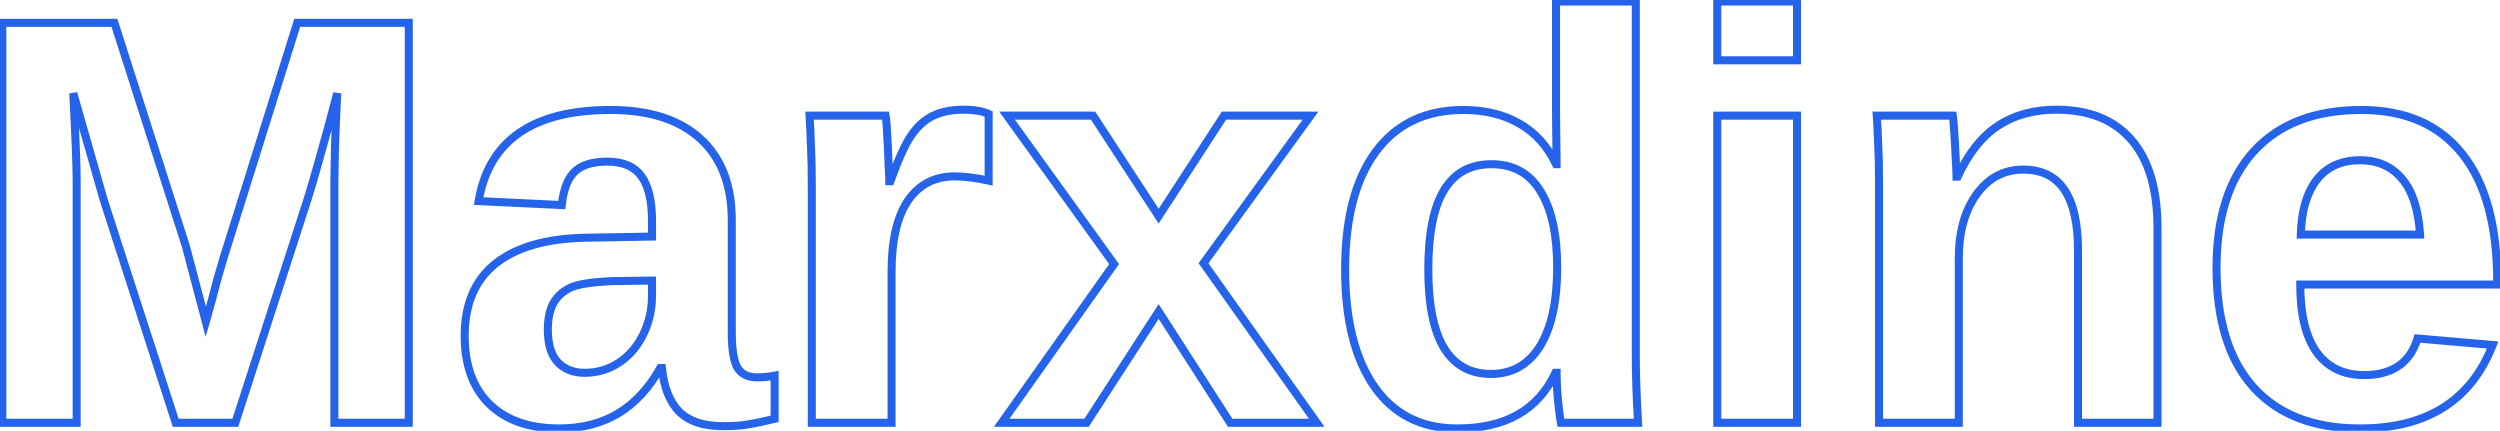 <svg width="615" height="106" viewBox="0 0 615 106" fill="none" xmlns="http://www.w3.org/2000/svg">
<mask id="path-1-outside-1_2012_605" maskUnits="userSpaceOnUse" x="-1" y="-1" width="617" height="108" fill="black">
<rect fill="white" x="-1" y="-1" width="617" height="108"/>
<path d="M18.86 44.37L18.86 104H0.566L0.566 5.618L28.146 5.618L45.742 60.639C46.533 63.711 47.348 66.807 48.186 69.926C49.024 72.998 49.839 76.07 50.63 79.143C51.142 77.374 51.631 75.628 52.096 73.906C52.562 72.137 53.027 70.368 53.493 68.599C54.005 66.83 54.517 65.085 55.029 63.362L73.113 5.618H100.554L100.554 104H82.26L82.26 44.37C82.26 43.02 82.307 40.32 82.4 36.27C82.54 32.174 82.726 27.729 82.959 22.934C81.329 29.172 79.886 34.478 78.629 38.854C77.419 43.23 76.418 46.651 75.627 49.118L57.892 104H43.228L25.493 49.118L18.022 22.934C18.301 28.334 18.511 32.826 18.65 36.41C18.79 39.948 18.86 42.601 18.86 44.37ZM137.561 105.396C130.253 105.396 124.55 103.418 120.454 99.461C116.358 95.458 114.31 89.849 114.31 82.634C114.31 74.814 116.847 68.878 121.92 64.829C127.041 60.779 134.442 58.661 144.125 58.475L160.394 58.195V54.355C160.394 49.421 159.532 45.767 157.81 43.393C156.088 40.972 153.271 39.762 149.361 39.762C145.73 39.762 143.054 40.6 141.332 42.275C139.656 43.905 138.608 46.628 138.189 50.445L117.731 49.467C120.291 34.525 131.114 27.054 150.199 27.054C159.742 27.054 167.097 29.404 172.264 34.106C177.431 38.807 180.014 45.487 180.014 54.145V81.656C180.014 85.892 180.48 88.825 181.411 90.454C182.388 92.037 183.994 92.828 186.229 92.828C187.718 92.828 189.161 92.689 190.558 92.409V103.022C188.137 103.628 186.066 104.07 184.343 104.349C182.621 104.675 180.503 104.838 177.989 104.838C173.055 104.838 169.401 103.628 167.027 101.207C164.699 98.787 163.303 95.225 162.837 90.524H162.418C159.672 95.458 156.227 99.182 152.084 101.696C147.942 104.163 143.1 105.396 137.561 105.396ZM160.394 69.018L150.339 69.158C145.73 69.391 142.495 69.879 140.633 70.624C138.725 71.462 137.258 72.719 136.234 74.394C135.257 76.07 134.768 78.305 134.768 81.098C134.768 84.682 135.583 87.359 137.212 89.127C138.888 90.85 141.099 91.711 143.845 91.711C146.917 91.711 149.734 90.873 152.294 89.197C154.808 87.522 156.786 85.217 158.229 82.285C159.672 79.305 160.394 76.163 160.394 72.858V69.018ZM219.325 66.923V104H199.705V46.185C199.705 42.043 199.635 38.598 199.495 35.852C199.402 33.059 199.286 30.591 199.146 28.45L217.859 28.45C217.952 28.869 218.045 29.8 218.138 31.243C218.231 32.686 218.324 34.315 218.417 36.131C218.511 37.9 218.58 39.575 218.627 41.158C218.72 42.741 218.767 43.881 218.767 44.58H219.046C220.908 39.366 222.607 35.619 224.143 33.338C225.633 31.15 227.402 29.544 229.45 28.52C231.498 27.496 234.058 26.984 237.13 26.984C239.644 26.984 241.669 27.333 243.205 28.031V44.44C240.086 43.742 237.293 43.393 234.826 43.393C229.938 43.393 226.121 45.371 223.375 49.328C220.675 53.284 219.325 59.15 219.325 66.923ZM285.03 76.629L267.294 104L246.417 104L274.067 64.968L247.744 28.45H268.9L285.03 53.168L301.089 28.45H322.386L296.062 64.759L323.922 104H302.625L285.03 76.629ZM383.971 104C383.878 103.535 383.738 102.557 383.552 101.067C383.366 99.578 383.203 97.949 383.063 96.18C382.97 94.411 382.923 92.921 382.923 91.711H382.644C380.503 96.273 377.431 99.694 373.427 101.975C369.424 104.256 364.443 105.396 358.485 105.396C349.687 105.396 342.891 101.975 338.096 95.132C333.302 88.243 330.904 78.63 330.904 66.295C330.904 53.773 333.418 44.114 338.445 37.318C343.519 30.475 350.688 27.054 359.951 27.054C365.304 27.054 369.913 28.171 373.776 30.405C377.687 32.64 380.689 35.968 382.784 40.39H382.923L382.784 27.961V0.381H402.404V87.522C402.404 89.849 402.451 92.386 402.544 95.132C402.637 97.879 402.777 100.835 402.963 104H383.971ZM351.363 66.295C351.363 74.86 352.643 81.284 355.203 85.566C357.81 89.849 361.674 91.99 366.794 91.99C371.961 91.99 375.964 89.733 378.804 85.217C381.643 80.655 383.063 74.185 383.063 65.806C383.063 57.66 381.69 51.399 378.943 47.023C376.243 42.601 372.24 40.39 366.934 40.39C361.674 40.39 357.763 42.531 355.203 46.814C352.643 51.05 351.363 57.544 351.363 66.295ZM442.064 0.381V14.835H422.444V0.381H442.064ZM442.064 28.45V104L422.444 104V28.45H442.064ZM481.864 63.502V104H462.244V45.348C462.244 41.298 462.174 37.993 462.034 35.433C461.941 32.826 461.825 30.498 461.685 28.45L480.398 28.45C480.491 29.009 480.607 30.335 480.747 32.43C480.887 34.478 481.003 36.596 481.096 38.784C481.236 40.925 481.306 42.485 481.306 43.462H481.585C484.238 37.69 487.567 33.501 491.57 30.894C495.573 28.287 500.344 26.984 505.884 26.984C513.89 26.984 520.035 29.451 524.317 34.385C528.6 39.319 530.741 46.535 530.741 56.031V104H511.19V61.617C511.19 54.96 510.073 49.979 507.839 46.674C505.604 43.369 502.23 41.717 497.714 41.717C492.966 41.717 489.126 43.765 486.193 47.861C483.307 51.911 481.864 57.125 481.864 63.502ZM565.863 69.996C565.863 77.35 567.213 82.913 569.913 86.684C572.659 90.408 576.546 92.269 581.573 92.269C585.018 92.269 587.834 91.525 590.022 90.035C592.256 88.499 593.816 86.241 594.7 83.262L613.204 84.868C607.85 98.554 596.981 105.396 580.596 105.396C569.238 105.396 560.51 102.045 554.412 95.342C548.314 88.592 545.265 78.77 545.265 65.876C545.265 53.401 548.36 43.812 554.551 37.108C560.742 30.405 569.517 27.054 580.875 27.054C591.721 27.054 600.007 30.661 605.732 37.877C611.458 45.045 614.321 55.565 614.321 69.437V69.996H565.863ZM595.329 57.706C594.956 51.609 593.49 47.047 590.93 44.021C588.369 40.949 584.925 39.413 580.596 39.413C575.987 39.413 572.426 41.019 569.913 44.23C567.445 47.442 566.142 51.934 566.002 57.706H595.329Z"/>
</mask>
<path d="M18.86 104V104.988H19.848V104H18.86ZM0.566 104H-0.422V104.988H0.566V104ZM0.566 5.618V4.629H-0.422V5.618H0.566ZM28.146 5.618L29.088 5.317L28.868 4.629H28.146V5.618ZM45.742 60.639L46.699 60.393L46.692 60.365L46.683 60.338L45.742 60.639ZM48.186 69.926L47.232 70.182L47.233 70.186L48.186 69.926ZM50.63 79.143L49.673 79.389L50.574 82.888L51.579 79.417L50.63 79.143ZM52.096 73.906L53.05 74.164L53.052 74.157L52.096 73.906ZM53.493 68.599L52.544 68.324L52.54 68.336L52.537 68.348L53.493 68.599ZM55.029 63.362L54.086 63.067L54.084 63.074L54.082 63.081L55.029 63.362ZM73.113 5.618V4.629H72.387L72.17 5.322L73.113 5.618ZM100.554 5.618L101.542 5.618V4.629L100.554 4.629V5.618ZM100.554 104V104.988H101.542V104H100.554ZM82.26 104H81.272V104.988H82.26V104ZM82.4 36.27L81.412 36.237L81.412 36.248L82.4 36.27ZM82.959 22.934L83.945 22.982L82.002 22.684L82.959 22.934ZM78.629 38.854L77.68 38.581L77.677 38.591L78.629 38.854ZM75.627 49.118L76.567 49.422L76.568 49.42L75.627 49.118ZM57.892 104V104.988H58.611L58.832 104.304L57.892 104ZM43.228 104L42.288 104.304L42.509 104.988H43.228V104ZM25.493 49.118L24.543 49.389L24.548 49.406L24.553 49.422L25.493 49.118ZM18.022 22.934L18.972 22.663L17.035 22.985L18.022 22.934ZM18.65 36.41L17.663 36.449L17.663 36.449L18.65 36.41ZM17.872 44.37L17.872 104H19.848L19.848 44.37H17.872ZM18.86 103.012H0.566V104.988H18.86V103.012ZM1.554 104L1.554 5.618H-0.422L-0.422 104H1.554ZM0.566 6.606L28.146 6.606V4.629L0.566 4.629V6.606ZM27.205 5.919L44.801 60.94L46.683 60.338L29.088 5.317L27.205 5.919ZM44.785 60.886C45.577 63.961 46.393 67.06 47.232 70.182L49.14 69.669C48.303 66.554 47.49 63.462 46.699 60.393L44.785 60.886ZM47.233 70.186C48.069 73.254 48.883 76.321 49.673 79.389L51.587 78.896C50.794 75.819 49.978 72.743 49.139 69.666L47.233 70.186ZM51.579 79.417C52.093 77.643 52.583 75.892 53.05 74.164L51.142 73.648C50.678 75.364 50.191 77.104 49.681 78.868L51.579 79.417ZM53.052 74.157C53.087 74.023 53.104 73.96 53.139 73.826C53.174 73.692 53.191 73.628 53.226 73.494C53.262 73.36 53.278 73.296 53.314 73.162C53.349 73.028 53.366 72.965 53.401 72.831C53.436 72.697 53.453 72.633 53.488 72.499C53.523 72.365 53.54 72.301 53.575 72.167C53.625 71.978 53.7 71.693 53.75 71.504C53.76 71.467 53.762 71.458 53.772 71.421C53.782 71.384 53.784 71.375 53.794 71.338C53.803 71.301 53.806 71.292 53.816 71.255C53.825 71.218 53.828 71.209 53.837 71.172C53.847 71.135 53.849 71.126 53.859 71.089C53.869 71.052 53.871 71.043 53.881 71.006C53.891 70.97 53.893 70.96 53.903 70.924C53.913 70.887 53.915 70.877 53.925 70.841C53.934 70.804 53.937 70.794 53.947 70.758C53.956 70.721 53.959 70.712 53.968 70.675C53.978 70.638 53.98 70.629 53.99 70.592C54 70.555 54.002 70.546 54.012 70.509C54.022 70.472 54.024 70.463 54.034 70.426C54.043 70.389 54.046 70.38 54.056 70.343C54.065 70.306 54.068 70.297 54.077 70.26C54.087 70.223 54.09 70.214 54.099 70.177C54.109 70.14 54.111 70.131 54.121 70.094C54.131 70.058 54.133 70.048 54.143 70.011C54.153 69.975 54.155 69.965 54.165 69.928C54.174 69.892 54.177 69.882 54.187 69.846C54.196 69.809 54.199 69.799 54.208 69.763C54.218 69.726 54.22 69.717 54.23 69.68C54.24 69.643 54.242 69.634 54.252 69.597C54.262 69.56 54.264 69.551 54.274 69.514C54.283 69.477 54.286 69.468 54.296 69.431C54.305 69.394 54.308 69.385 54.317 69.348C54.327 69.311 54.33 69.302 54.339 69.265C54.349 69.228 54.351 69.219 54.361 69.182C54.371 69.145 54.373 69.136 54.383 69.099C54.393 69.062 54.395 69.053 54.405 69.016C54.414 68.98 54.417 68.97 54.426 68.933C54.436 68.897 54.439 68.888 54.448 68.851L52.537 68.348C52.459 68.642 52.44 68.716 52.362 69.011C52.285 69.306 52.266 69.38 52.188 69.674C52.11 69.969 52.091 70.043 52.013 70.338C51.936 70.632 51.916 70.706 51.839 71.001C51.829 71.038 51.827 71.047 51.817 71.084C51.807 71.121 51.805 71.13 51.795 71.167C51.785 71.204 51.783 71.213 51.773 71.25C51.764 71.287 51.761 71.296 51.752 71.333C51.742 71.37 51.739 71.379 51.73 71.415C51.72 71.452 51.718 71.462 51.708 71.499C51.698 71.535 51.696 71.544 51.686 71.581C51.676 71.618 51.674 71.627 51.664 71.664C51.654 71.701 51.652 71.71 51.642 71.747C51.628 71.803 51.635 71.774 51.621 71.83C51.608 71.879 51.59 71.947 51.577 71.996C51.561 72.056 51.549 72.102 51.533 72.162C51.514 72.233 51.508 72.256 51.49 72.328C51.471 72.399 51.465 72.422 51.446 72.493C51.427 72.565 51.421 72.588 51.402 72.659C51.384 72.731 51.377 72.754 51.359 72.825C51.34 72.897 51.334 72.919 51.315 72.991C51.296 73.062 51.29 73.085 51.272 73.157C51.253 73.228 51.247 73.251 51.228 73.323C51.209 73.394 51.203 73.417 51.184 73.488C51.165 73.56 51.159 73.583 51.141 73.654L53.052 74.157ZM54.442 68.874C54.953 67.107 55.465 65.364 55.976 63.644L54.082 63.081C53.569 64.805 53.056 66.553 52.544 68.324L54.442 68.874ZM55.972 63.658L74.056 5.913L72.17 5.322L54.086 63.067L55.972 63.658ZM73.113 6.606H100.554V4.629H73.113V6.606ZM99.566 5.618L99.566 104H101.542L101.542 5.618L99.566 5.618ZM100.554 103.012H82.26V104.988H100.554V103.012ZM83.248 104L83.248 44.37H81.272L81.272 104H83.248ZM83.248 44.37C83.248 43.033 83.295 40.345 83.388 36.293L81.412 36.248C81.319 40.296 81.272 43.007 81.272 44.37H83.248ZM83.388 36.304C83.527 32.213 83.713 27.773 83.945 22.982L81.972 22.886C81.739 27.685 81.552 32.135 81.412 36.237L83.388 36.304ZM82.002 22.684C80.374 28.917 78.933 34.216 77.68 38.581L79.579 39.127C80.839 34.741 82.284 29.426 83.915 23.184L82.002 22.684ZM77.677 38.591C76.468 42.961 75.471 46.368 74.686 48.816L76.568 49.42C77.365 46.934 78.37 43.498 79.582 39.117L77.677 38.591ZM74.687 48.814L56.951 103.696L58.832 104.304L76.567 49.422L74.687 48.814ZM57.892 103.012H43.228V104.988H57.892V103.012ZM44.169 103.696L26.433 48.814L24.553 49.422L42.288 104.304L44.169 103.696ZM26.443 48.847L18.972 22.663L17.072 23.205L24.543 49.389L26.443 48.847ZM17.035 22.985C17.314 28.383 17.523 32.87 17.663 36.449L19.638 36.372C19.498 32.782 19.288 28.285 19.009 22.883L17.035 22.985ZM17.663 36.449C17.802 39.984 17.872 42.621 17.872 44.37H19.848C19.848 42.581 19.778 39.912 19.638 36.371L17.663 36.449ZM120.454 99.461L119.763 100.168L119.768 100.172L120.454 99.461ZM121.92 64.829L121.307 64.053L121.304 64.056L121.92 64.829ZM144.125 58.475L144.108 57.487L144.106 57.487L144.125 58.475ZM160.394 58.195L160.411 59.183L161.382 59.167V58.195H160.394ZM157.81 43.393L157.005 43.965L157.01 43.973L157.81 43.393ZM141.332 42.275L142.02 42.984L142.021 42.984L141.332 42.275ZM138.189 50.445L138.142 51.432L139.07 51.476L139.172 50.553L138.189 50.445ZM117.731 49.467L116.757 49.3L116.568 50.401L117.684 50.454L117.731 49.467ZM172.264 34.106L172.929 33.375L172.264 34.106ZM181.411 90.454L180.553 90.944L180.561 90.959L180.57 90.973L181.411 90.454ZM190.558 92.409H191.546V91.204L190.364 91.44L190.558 92.409ZM190.558 103.022L190.797 103.981L191.546 103.794V103.022H190.558ZM184.343 104.349L184.185 103.374L184.172 103.376L184.16 103.378L184.343 104.349ZM167.027 101.207L166.314 101.892L166.321 101.899L167.027 101.207ZM162.837 90.524L163.821 90.427L163.733 89.536H162.837V90.524ZM162.418 90.524V89.536H161.838L161.555 90.043L162.418 90.524ZM152.084 101.696L152.59 102.545L152.597 102.541L152.084 101.696ZM160.394 69.018H161.382V68.016L160.38 68.03L160.394 69.018ZM150.339 69.158L150.325 68.17L150.307 68.17L150.289 68.171L150.339 69.158ZM140.633 70.624L140.266 69.707L140.251 69.713L140.236 69.719L140.633 70.624ZM136.234 74.394L135.391 73.879L135.386 73.888L135.381 73.897L136.234 74.394ZM137.212 89.127L136.485 89.797L136.494 89.807L136.504 89.817L137.212 89.127ZM152.294 89.197L152.835 90.024L152.842 90.019L152.294 89.197ZM158.229 82.285L159.116 82.721L159.118 82.716L158.229 82.285ZM137.561 104.408C130.433 104.408 125.005 102.483 121.141 98.751L119.768 100.172C124.096 104.353 130.072 106.385 137.561 106.385V104.408ZM121.145 98.755C117.285 94.983 115.298 89.656 115.298 82.634H113.321C113.321 90.042 115.43 95.933 119.763 100.168L121.145 98.755ZM115.298 82.634C115.298 75.046 117.747 69.424 122.537 65.601L121.304 64.056C115.946 68.332 113.321 74.581 113.321 82.634H115.298ZM122.533 65.604C127.42 61.739 134.577 59.647 144.144 59.463L144.106 57.487C134.307 57.675 126.662 59.819 121.307 64.053L122.533 65.604ZM144.141 59.463L160.411 59.183L160.377 57.207L144.108 57.487L144.141 59.463ZM161.382 58.195V54.355H159.405V58.195H161.382ZM161.382 54.355C161.382 49.341 160.513 45.436 158.61 42.812L157.01 43.973C158.552 46.098 159.405 49.501 159.405 54.355H161.382ZM158.615 42.82C156.651 40.059 153.48 38.773 149.361 38.773V40.75C153.063 40.75 155.524 41.885 157.005 43.965L158.615 42.82ZM149.361 38.773C145.602 38.773 142.625 39.638 140.642 41.567L142.021 42.984C143.483 41.561 145.859 40.75 149.361 40.75V38.773ZM140.643 41.567C138.725 43.431 137.636 46.428 137.207 50.337L139.172 50.553C139.581 46.828 140.586 44.378 142.02 42.984L140.643 41.567ZM138.237 49.458L117.778 48.48L117.684 50.454L138.142 51.432L138.237 49.458ZM118.705 49.634C119.948 42.382 123.171 37.031 128.33 33.47C133.517 29.89 140.771 28.042 150.199 28.042V26.066C140.542 26.066 132.842 27.954 127.207 31.844C121.543 35.754 118.075 41.611 116.757 49.3L118.705 49.634ZM150.199 28.042C159.587 28.042 166.671 30.353 171.599 34.837L172.929 33.375C167.522 28.456 159.897 26.066 150.199 26.066V28.042ZM171.599 34.837C176.512 39.308 179.026 45.694 179.026 54.145H181.002C181.002 45.281 178.349 38.307 172.929 33.375L171.599 34.837ZM179.026 54.145V81.656H181.002V54.145H179.026ZM179.026 81.656C179.026 85.898 179.481 89.068 180.553 90.944L182.269 89.964C181.479 88.581 181.002 85.886 181.002 81.656H179.026ZM180.57 90.973C181.766 92.91 183.732 93.816 186.229 93.816V91.84C184.256 91.84 183.01 91.164 182.251 89.935L180.57 90.973ZM186.229 93.816C187.78 93.816 189.288 93.671 190.751 93.378L190.364 91.44C189.034 91.706 187.656 91.84 186.229 91.84V93.816ZM189.569 92.409V103.022H191.546V92.409H189.569ZM190.318 102.064C187.914 102.665 185.871 103.1 184.185 103.374L184.501 105.325C186.26 105.039 188.36 104.59 190.797 103.981L190.318 102.064ZM184.16 103.378C182.518 103.689 180.465 103.85 177.989 103.85V105.826C180.54 105.826 182.724 105.661 184.527 105.32L184.16 103.378ZM177.989 103.85C173.199 103.85 169.85 102.674 167.732 100.515L166.321 101.899C168.952 104.581 172.911 105.826 177.989 105.826V103.85ZM167.739 100.522C165.617 98.315 164.273 94.995 163.821 90.427L161.854 90.621C162.333 95.456 163.782 99.258 166.315 101.892L167.739 100.522ZM162.837 89.536H162.418V91.512H162.837V89.536ZM161.555 90.043C158.878 94.853 155.546 98.44 151.572 100.851L152.597 102.541C156.909 99.924 160.466 96.064 163.282 91.004L161.555 90.043ZM151.579 100.847C147.61 103.21 142.949 104.408 137.561 104.408V106.385C143.251 106.385 148.273 105.116 152.59 102.545L151.579 100.847ZM160.38 68.03L150.325 68.17L150.353 70.146L160.407 70.006L160.38 68.03ZM150.289 68.171C145.676 68.404 142.295 68.895 140.266 69.707L141 71.541C142.696 70.863 145.785 70.377 150.389 70.145L150.289 68.171ZM140.236 69.719C138.155 70.633 136.527 72.02 135.391 73.879L137.078 74.91C137.99 73.417 139.295 72.291 141.031 71.529L140.236 69.719ZM135.381 73.897C134.285 75.776 133.78 78.202 133.78 81.098H135.756C135.756 78.407 136.229 76.365 137.088 74.892L135.381 73.897ZM133.78 81.098C133.78 84.811 134.622 87.774 136.485 89.797L137.939 88.458C136.544 86.943 135.756 84.553 135.756 81.098H133.78ZM136.504 89.817C138.393 91.758 140.874 92.699 143.845 92.699V90.723C141.324 90.723 139.383 89.942 137.92 88.438L136.504 89.817ZM143.845 92.699C147.109 92.699 150.113 91.806 152.835 90.024L151.753 88.37C149.354 89.941 146.726 90.723 143.845 90.723V92.699ZM152.842 90.019C155.512 88.239 157.602 85.797 159.116 82.721L157.342 81.848C155.97 84.638 154.103 86.804 151.746 88.375L152.842 90.019ZM159.118 82.716C160.626 79.602 161.382 76.313 161.382 72.858H159.405C159.405 76.014 158.718 79.009 157.34 81.854L159.118 82.716ZM161.382 72.858V69.018H159.405V72.858H161.382ZM219.325 104V104.988H220.313V104H219.325ZM199.705 104H198.716V104.988H199.705V104ZM199.495 35.852L198.507 35.885L198.508 35.893L198.508 35.902L199.495 35.852ZM199.146 28.45V27.462H198.091L198.16 28.515L199.146 28.45ZM217.859 28.45L218.824 28.236L218.652 27.462H217.859V28.45ZM218.138 31.243L217.152 31.307L218.138 31.243ZM218.417 36.131L217.431 36.181L217.431 36.183L218.417 36.131ZM218.627 41.158L217.639 41.187L217.64 41.202L217.64 41.216L218.627 41.158ZM218.767 44.58H217.778L217.778 45.568H218.767L218.767 44.58ZM219.046 44.58L219.046 45.568H219.742L219.977 44.912L219.046 44.58ZM224.143 33.338L223.326 32.782L223.323 32.786L224.143 33.338ZM243.205 28.031H244.193V27.395L243.614 27.132L243.205 28.031ZM243.205 44.44L242.989 45.404L244.193 45.674L244.193 44.44H243.205ZM223.375 49.328L222.563 48.764L222.559 48.771L223.375 49.328ZM218.337 66.923V104H220.313V66.923H218.337ZM219.325 103.012H199.705V104.988H219.325V103.012ZM200.693 104V46.185H198.716V104H200.693ZM200.693 46.185C200.693 42.033 200.623 38.571 200.482 35.801L198.508 35.902C198.647 38.625 198.716 42.052 198.716 46.185H200.693ZM200.483 35.819C200.389 33.018 200.273 30.54 200.132 28.386L198.16 28.515C198.299 30.643 198.415 33.099 198.507 35.885L200.483 35.819ZM199.146 29.438L217.859 29.438V27.462L199.146 27.462V29.438ZM216.894 28.665C216.968 28.994 217.058 29.844 217.152 31.307L219.124 31.18C219.032 29.756 218.936 28.744 218.824 28.236L216.894 28.665ZM217.152 31.307C217.245 32.745 217.338 34.369 217.431 36.181L219.404 36.08C219.311 34.261 219.218 32.628 219.124 31.18L217.152 31.307ZM217.431 36.183C217.523 37.945 217.593 39.613 217.639 41.187L219.615 41.129C219.568 39.538 219.498 37.855 219.404 36.079L217.431 36.183ZM217.64 41.216C217.733 42.797 217.778 43.913 217.778 44.58H219.755C219.755 43.85 219.707 42.684 219.613 41.1L217.64 41.216ZM218.767 45.568H219.046L219.046 43.591H218.767L218.767 45.568ZM219.977 44.912C221.833 39.714 223.499 36.064 224.963 33.89L223.323 32.786C221.715 35.174 219.983 39.018 218.115 44.247L219.977 44.912ZM224.96 33.894C226.369 31.824 228.016 30.341 229.892 29.404L229.008 27.636C226.787 28.747 224.896 30.476 223.326 32.782L224.96 33.894ZM229.892 29.404C231.764 28.468 234.162 27.972 237.13 27.972V25.996C233.955 25.996 231.232 26.524 229.008 27.636L229.892 29.404ZM237.13 27.972C239.566 27.972 241.436 28.312 242.796 28.931L243.614 27.132C241.902 26.354 239.722 25.996 237.13 25.996V27.972ZM242.217 28.031V44.44H244.193V28.031H242.217ZM243.421 43.476C240.251 42.766 237.384 42.404 234.826 42.404V44.381C237.203 44.381 239.922 44.718 242.989 45.404L243.421 43.476ZM234.826 42.404C229.62 42.404 225.498 44.537 222.563 48.764L224.187 49.891C226.745 46.205 230.257 44.381 234.826 44.381V42.404ZM222.559 48.771C219.697 52.965 218.337 59.064 218.337 66.923H220.313C220.313 59.236 221.653 53.604 224.191 49.885L222.559 48.771ZM285.03 76.629L285.861 76.094L285.033 74.807L284.2 76.091L285.03 76.629ZM267.294 104V104.988H267.832L268.124 104.537L267.294 104ZM246.417 104L245.611 103.429L244.506 104.988H246.417V104ZM274.067 64.968L274.874 65.54L275.282 64.963L274.869 64.39L274.067 64.968ZM247.744 28.45V27.462H245.813L246.942 29.028L247.744 28.45ZM268.9 28.45L269.728 27.91L269.436 27.462H268.9V28.45ZM285.03 53.168L284.202 53.708L285.032 54.979L285.858 53.706L285.03 53.168ZM301.089 28.45V27.462H300.553L300.261 27.912L301.089 28.45ZM322.386 28.45L323.186 29.03L324.323 27.462H322.386V28.45ZM296.062 64.759L295.262 64.179L294.846 64.753L295.256 65.331L296.062 64.759ZM323.922 104V104.988H325.835L324.728 103.428L323.922 104ZM302.625 104L301.794 104.534L302.086 104.988H302.625V104ZM284.2 76.091L266.465 103.463L268.124 104.537L285.859 77.166L284.2 76.091ZM267.294 103.012L246.417 103.012V104.988L267.294 104.988V103.012ZM247.223 104.571L274.874 65.54L273.261 64.397L245.611 103.429L247.223 104.571ZM274.869 64.39L248.545 27.872L246.942 29.028L273.266 65.546L274.869 64.39ZM247.744 29.438H268.9V27.462H247.744V29.438ZM268.073 28.99L284.202 53.708L285.857 52.628L269.728 27.91L268.073 28.99ZM285.858 53.706L301.918 28.989L300.261 27.912L284.201 52.63L285.858 53.706ZM301.089 29.438H322.386V27.462H301.089V29.438ZM321.586 27.87L295.262 64.179L296.862 65.339L323.186 29.03L321.586 27.87ZM295.256 65.331L323.116 104.572L324.728 103.428L296.868 64.187L295.256 65.331ZM323.922 103.012H302.625V104.988H323.922V103.012ZM303.457 103.466L285.861 76.094L284.199 77.163L301.794 104.534L303.457 103.466ZM383.971 104L383.002 104.194L383.161 104.988H383.971V104ZM383.063 96.18L382.076 96.232L382.077 96.245L382.078 96.257L383.063 96.18ZM382.923 91.711H383.912V90.723H382.923V91.711ZM382.644 91.711V90.723H382.016L381.749 91.291L382.644 91.711ZM338.096 95.132L337.285 95.697L337.287 95.699L338.096 95.132ZM338.445 37.318L337.652 36.729L337.651 36.73L338.445 37.318ZM373.776 30.405L373.282 31.261L373.286 31.263L373.776 30.405ZM382.784 40.39L381.891 40.813L382.158 41.378H382.784V40.39ZM382.923 40.39V41.378H383.923L383.911 40.379L382.923 40.39ZM382.784 27.961L381.795 27.961L381.796 27.973L382.784 27.961ZM382.784 0.381V-0.607H381.795V0.381H382.784ZM402.404 0.381H403.392V-0.607H402.404V0.381ZM402.963 104V104.988H404.011L403.949 103.942L402.963 104ZM355.203 85.566L354.355 86.073L354.359 86.08L355.203 85.566ZM378.804 85.217L379.64 85.743L379.643 85.74L378.804 85.217ZM378.943 47.023L378.1 47.538L378.106 47.549L378.943 47.023ZM355.203 46.814L356.049 47.325L356.051 47.321L355.203 46.814ZM384.94 103.806C384.855 103.382 384.719 102.442 384.532 100.945L382.571 101.19C382.756 102.672 382.9 103.687 383.002 104.194L384.94 103.806ZM384.532 100.945C384.348 99.472 384.187 97.858 384.048 96.102L382.078 96.257C382.218 98.039 382.383 99.683 382.571 101.19L384.532 100.945ZM384.05 96.128C383.957 94.369 383.912 92.898 383.912 91.711H381.935C381.935 92.945 381.983 94.453 382.076 96.232L384.05 96.128ZM382.923 90.723H382.644V92.699H382.923V90.723ZM381.749 91.291C379.686 95.686 376.747 98.946 372.938 101.116L373.916 102.834C378.114 100.442 381.319 96.859 383.539 92.131L381.749 91.291ZM372.938 101.116C369.121 103.291 364.321 104.408 358.485 104.408V106.385C364.566 106.385 369.727 105.221 373.916 102.834L372.938 101.116ZM358.485 104.408C349.989 104.408 343.504 101.128 338.905 94.565L337.287 95.699C342.278 102.822 349.385 106.385 358.485 106.385V104.408ZM338.907 94.568C334.271 87.905 331.892 78.519 331.892 66.295H329.916C329.916 78.742 332.333 88.581 337.285 95.697L338.907 94.568ZM331.892 66.295C331.892 53.888 334.386 44.467 339.24 37.906L337.651 36.73C332.45 43.761 329.916 53.659 329.916 66.295H331.892ZM339.239 37.907C344.108 31.34 350.969 28.042 359.951 28.042V26.066C350.407 26.066 342.93 29.611 337.652 36.729L339.239 37.907ZM359.951 28.042C365.165 28.042 369.596 29.129 373.282 31.261L374.271 29.55C370.23 27.213 365.443 26.066 359.951 26.066V28.042ZM373.286 31.263C377.005 33.389 379.875 36.557 381.891 40.813L383.677 39.967C381.503 35.379 378.368 31.891 374.267 29.547L373.286 31.263ZM382.784 41.378H382.923V39.402H382.784V41.378ZM383.911 40.379L383.772 27.95L381.796 27.973L381.935 40.401L383.911 40.379ZM383.772 27.961V0.381H381.795V27.961H383.772ZM382.784 1.369H402.404V-0.607H382.784V1.369ZM401.416 0.381V87.522H403.392V0.381H401.416ZM401.416 87.522C401.416 89.862 401.463 92.41 401.556 95.166L403.532 95.099C403.439 92.362 403.392 89.836 403.392 87.522H401.416ZM401.556 95.166C401.65 97.921 401.79 100.886 401.976 104.058L403.949 103.942C403.764 100.784 403.624 97.836 403.532 95.099L401.556 95.166ZM402.963 103.012H383.971V104.988H402.963V103.012ZM350.375 66.295C350.375 74.926 351.659 81.564 354.355 86.073L356.051 85.059C353.627 81.004 352.351 74.794 352.351 66.295H350.375ZM354.359 86.08C357.15 90.665 361.338 92.978 366.794 92.978V91.002C362.009 91.002 358.47 89.033 356.047 85.053L354.359 86.08ZM366.794 92.978C372.314 92.978 376.627 90.535 379.64 85.743L377.967 84.691C375.301 88.93 371.608 91.002 366.794 91.002V92.978ZM379.643 85.74C382.62 80.956 384.051 74.275 384.051 65.806H382.075C382.075 74.095 380.667 80.355 377.965 84.695L379.643 85.74ZM384.051 65.806C384.051 57.572 382.667 51.097 379.78 46.498L378.106 47.549C380.712 51.701 382.075 57.748 382.075 65.806H384.051ZM379.787 46.508C376.902 41.784 372.574 39.402 366.934 39.402V41.378C371.906 41.378 375.585 43.419 378.1 47.538L379.787 46.508ZM366.934 39.402C361.349 39.402 357.105 41.707 354.355 46.307L356.051 47.321C358.422 43.356 361.998 41.378 366.934 41.378V39.402ZM354.357 46.303C351.657 50.771 350.375 57.483 350.375 66.295H352.351C352.351 57.604 353.629 51.329 356.049 47.325L354.357 46.303ZM442.064 0.381H443.053V-0.607H442.064V0.381ZM442.064 14.835V15.823H443.053V14.835H442.064ZM422.444 14.835H421.456V15.823H422.444V14.835ZM422.444 0.381V-0.607H421.456V0.381H422.444ZM442.064 28.45H443.053V27.462H442.064V28.45ZM442.064 104V104.988H443.053V104H442.064ZM422.444 104H421.456V104.988H422.444V104ZM422.444 28.45V27.462H421.456V28.45H422.444ZM441.076 0.381V14.835H443.053V0.381H441.076ZM442.064 13.846H422.444V15.823H442.064V13.846ZM423.432 14.835V0.381H421.456V14.835H423.432ZM422.444 1.369H442.064V-0.607H422.444V1.369ZM441.076 28.45V104H443.053V28.45H441.076ZM442.064 103.012L422.444 103.012V104.988L442.064 104.988V103.012ZM423.432 104V28.45H421.456V104H423.432ZM422.444 29.438H442.064V27.462H422.444V29.438ZM481.864 104V104.988H482.852V104H481.864ZM462.244 104H461.255V104.988H462.244V104ZM462.034 35.433L461.047 35.468L461.047 35.477L461.047 35.486L462.034 35.433ZM461.685 28.45V27.462H460.627L460.699 28.517L461.685 28.45ZM480.398 28.45L481.373 28.288L481.235 27.462H480.398V28.45ZM480.747 32.43L479.761 32.496L479.761 32.497L480.747 32.43ZM481.096 38.784L480.109 38.826L480.109 38.837L480.11 38.849L481.096 38.784ZM481.306 43.462H480.317V44.451H481.306V43.462ZM481.585 43.462V44.451H482.218L482.483 43.875L481.585 43.462ZM491.57 30.894L491.031 30.066L491.57 30.894ZM530.741 104V104.988H531.729V104H530.741ZM511.19 104H510.202V104.988H511.19V104ZM486.193 47.861L485.39 47.286L485.389 47.288L486.193 47.861ZM480.876 63.502V104H482.852V63.502H480.876ZM481.864 103.012H462.244V104.988H481.864V103.012ZM463.232 104V45.348H461.255V104H463.232ZM463.232 45.348C463.232 41.289 463.162 37.964 463.021 35.379L461.047 35.486C461.186 38.022 461.255 41.307 461.255 45.348H463.232ZM463.022 35.397C462.928 32.783 462.812 30.444 462.671 28.383L460.699 28.517C460.838 30.553 460.954 32.869 461.047 35.468L463.022 35.397ZM461.685 29.438L480.398 29.438V27.462L461.685 27.462V29.438ZM479.423 28.613C479.507 29.113 479.62 30.386 479.761 32.496L481.733 32.364C481.594 30.285 481.476 28.905 481.373 28.288L479.423 28.613ZM479.761 32.497C479.9 34.537 480.016 36.646 480.109 38.826L482.083 38.742C481.99 36.547 481.873 34.42 481.733 32.363L479.761 32.497ZM480.11 38.849C480.25 40.987 480.317 42.519 480.317 43.462H482.294C482.294 42.45 482.222 40.864 482.082 38.72L480.11 38.849ZM481.306 44.451H481.585V42.474H481.306V44.451ZM482.483 43.875C485.083 38.218 488.306 34.199 492.109 31.722L491.031 30.066C486.827 32.803 483.393 37.163 480.687 43.05L482.483 43.875ZM492.109 31.722C495.928 29.236 500.505 27.972 505.884 27.972V25.996C500.184 25.996 495.219 27.339 491.031 30.066L492.109 31.722ZM505.884 27.972C513.674 27.972 519.518 30.363 523.571 35.033L525.064 33.737C520.552 28.539 514.106 25.996 505.884 25.996V27.972ZM523.571 35.033C527.64 39.721 529.753 46.667 529.753 56.031H531.729C531.729 46.403 529.56 38.918 525.064 33.737L523.571 35.033ZM529.753 56.031V104H531.729V56.031H529.753ZM530.741 103.012H511.19V104.988H530.741V103.012ZM512.179 104V61.617H510.202V104H512.179ZM512.179 61.617C512.179 54.882 511.054 49.666 508.658 46.121L507.02 47.228C509.092 50.293 510.202 55.039 510.202 61.617H512.179ZM508.658 46.121C506.213 42.505 502.507 40.729 497.714 40.729V42.705C501.952 42.705 504.996 44.234 507.02 47.228L508.658 46.121ZM497.714 40.729C492.625 40.729 488.495 42.949 485.39 47.286L486.997 48.437C489.757 44.581 493.307 42.705 497.714 42.705V40.729ZM485.389 47.288C482.353 51.547 480.876 56.977 480.876 63.502H482.852C482.852 57.272 484.261 52.275 486.998 48.435L485.389 47.288ZM565.863 69.996V69.007L564.875 69.007V69.996L565.863 69.996ZM569.913 86.684L569.109 87.259L569.117 87.27L569.913 86.684ZM590.022 90.035L590.578 90.852L590.582 90.85L590.022 90.035ZM594.7 83.262L594.786 82.278L593.982 82.208L593.753 82.981L594.7 83.262ZM613.204 84.868L614.124 85.228L614.605 83.998L613.289 83.884L613.204 84.868ZM554.412 95.342L553.678 96.004L553.681 96.007L554.412 95.342ZM605.732 37.877L604.958 38.491L604.96 38.493L605.732 37.877ZM614.321 69.996V70.984H615.309V69.996H614.321ZM595.329 57.706V58.695H596.379L596.315 57.646L595.329 57.706ZM590.93 44.021L590.171 44.654L590.175 44.659L590.93 44.021ZM569.913 44.23L569.134 43.621L569.129 43.629L569.913 44.23ZM566.002 57.706L565.015 57.683L564.99 58.695L566.002 58.695V57.706ZM564.875 69.996C564.875 77.445 566.237 83.248 569.109 87.259L570.716 86.108C568.188 82.578 566.851 77.256 566.851 69.996L564.875 69.996ZM569.117 87.27C572.068 91.271 576.264 93.258 581.573 93.258V91.281C576.828 91.281 573.25 89.544 570.708 86.097L569.117 87.27ZM581.573 93.258C585.157 93.258 588.183 92.483 590.578 90.852L589.466 89.218C587.485 90.567 584.879 91.281 581.573 91.281V93.258ZM590.582 90.85C593.029 89.167 594.709 86.706 595.648 83.543L593.753 82.981C592.923 85.777 591.483 87.831 589.462 89.221L590.582 90.85ZM594.615 84.247L613.118 85.853L613.289 83.884L594.786 82.278L594.615 84.247ZM612.283 84.508C609.672 91.184 605.741 96.135 600.51 99.428C595.271 102.726 588.653 104.408 580.596 104.408V106.385C588.924 106.385 595.933 104.645 601.563 101.101C607.202 97.551 611.382 92.238 614.124 85.228L612.283 84.508ZM580.596 104.408C569.44 104.408 561.008 101.124 555.143 94.677L553.681 96.007C560.011 102.966 569.035 106.385 580.596 106.385V104.408ZM555.145 94.679C549.268 88.175 546.253 78.627 546.253 65.876H544.276C544.276 78.913 547.359 89.01 553.678 96.004L555.145 94.679ZM546.253 65.876C546.253 53.557 549.308 44.241 555.277 37.779L553.825 36.438C547.412 43.382 544.276 53.245 544.276 65.876H546.253ZM555.277 37.779C561.237 31.326 569.72 28.042 580.875 28.042V26.066C569.314 26.066 560.247 29.485 553.825 36.438L555.277 37.779ZM580.875 28.042C591.479 28.042 599.455 31.555 604.958 38.491L606.507 37.262C600.559 29.767 591.963 26.066 580.875 26.066V28.042ZM604.96 38.493C610.49 45.417 613.333 55.68 613.333 69.437H615.309C615.309 55.451 612.426 44.673 606.505 37.26L604.96 38.493ZM613.333 69.437V69.996H615.309V69.437H613.333ZM614.321 69.007H565.863V70.984H614.321V69.007ZM596.315 57.646C595.936 51.444 594.438 46.638 591.684 43.383L590.175 44.659C592.541 47.456 593.976 51.773 594.342 57.767L596.315 57.646ZM591.689 43.388C588.924 40.071 585.191 38.424 580.596 38.424V40.401C584.659 40.401 587.815 41.827 590.171 44.654L591.689 43.388ZM580.596 38.424C575.728 38.424 571.861 40.137 569.134 43.621L570.691 44.84C572.991 41.9 576.246 40.401 580.596 40.401V38.424ZM569.129 43.629C566.49 47.064 565.157 51.787 565.015 57.683L566.99 57.73C567.127 52.082 568.401 47.821 570.696 44.832L569.129 43.629ZM566.002 58.695H595.329V56.718H566.002V58.695Z" fill="#2563EB" mask="url(#path-1-outside-1_2012_605)"/>
</svg>
